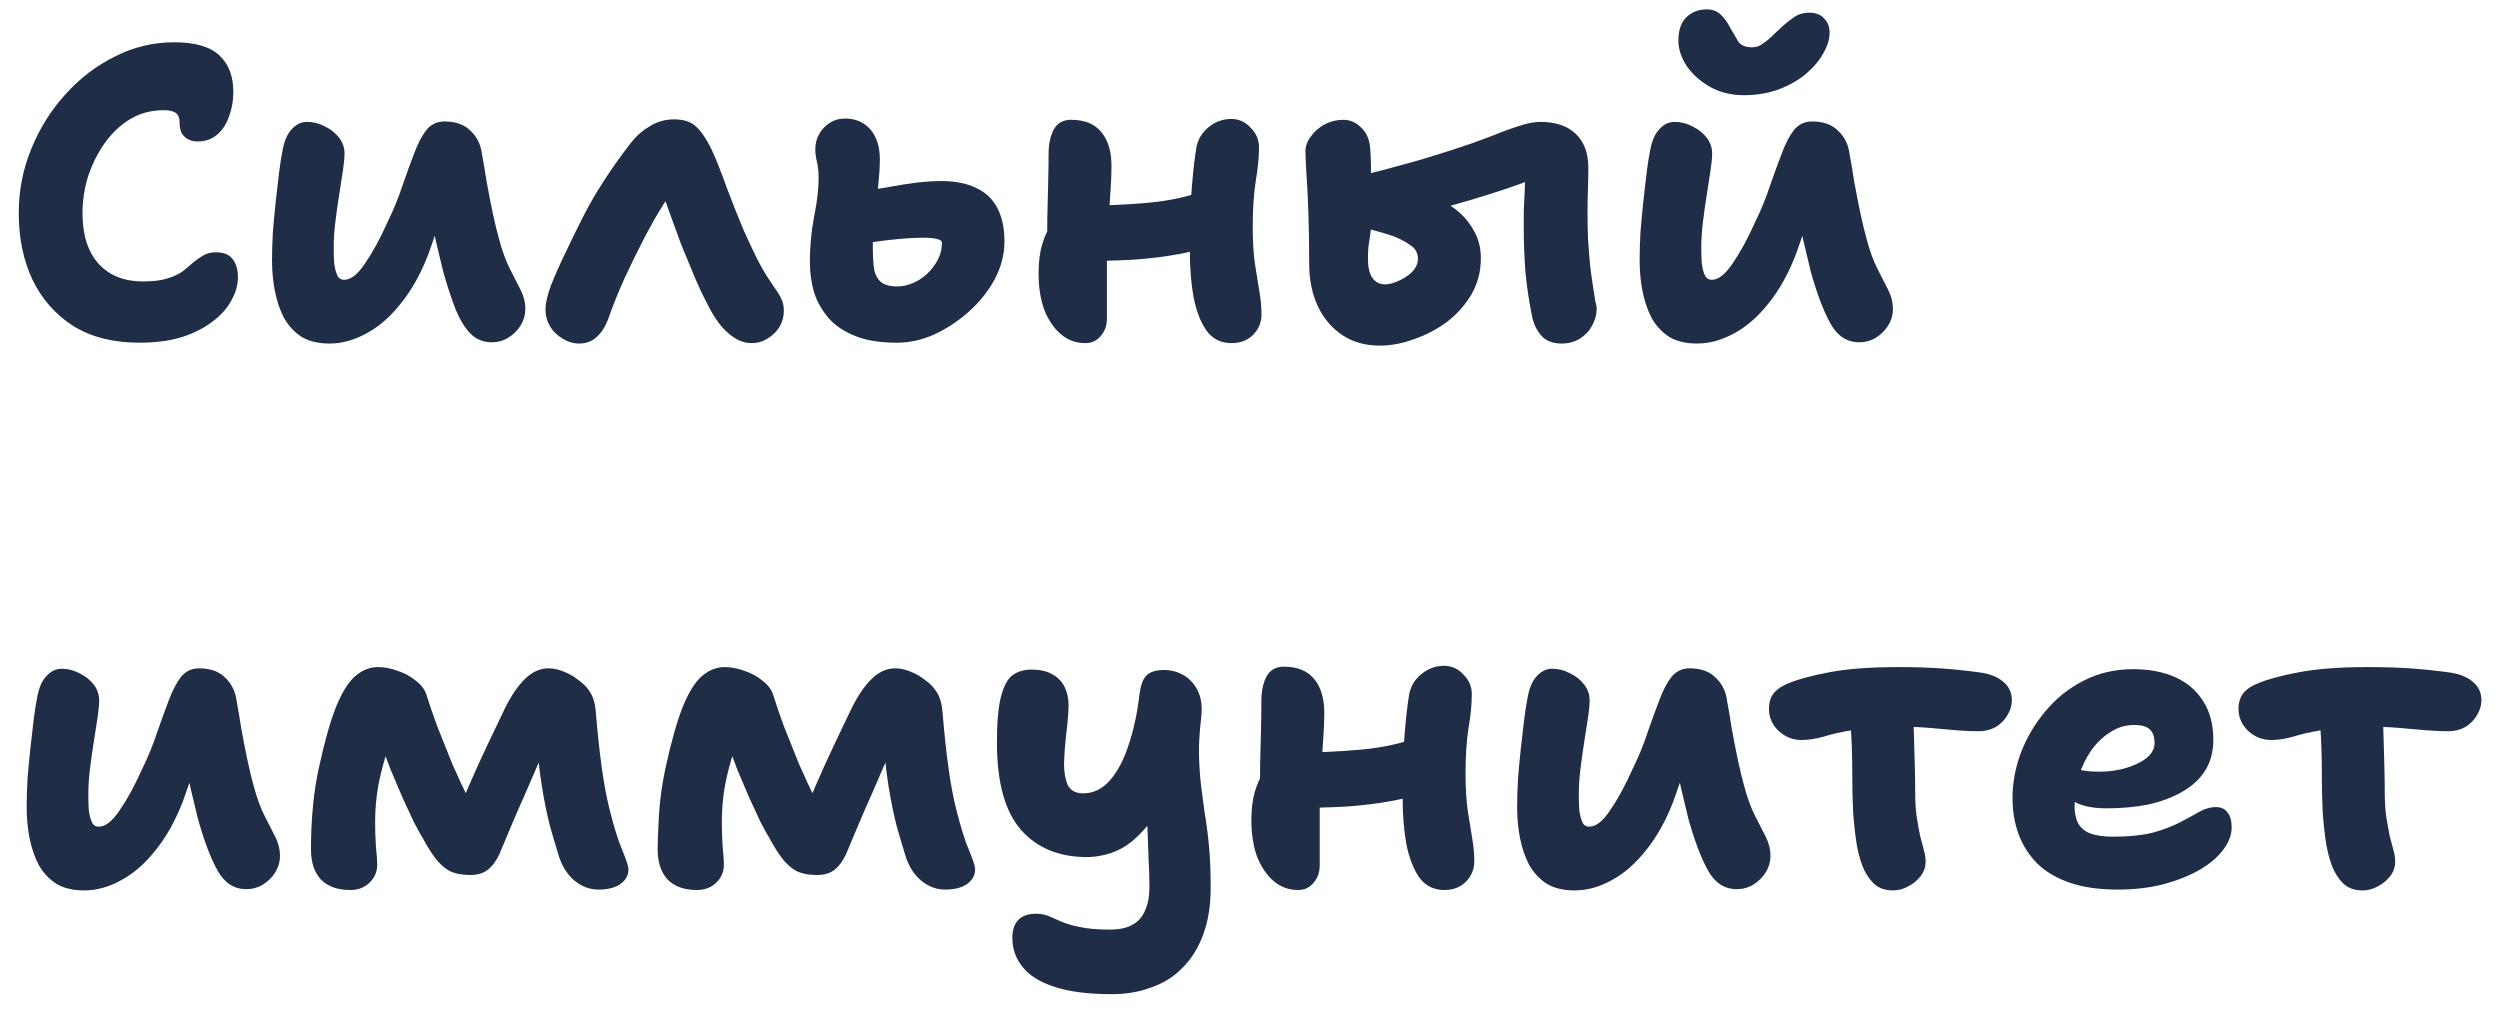 <?xml version="1.0" encoding="UTF-8"?> <svg xmlns="http://www.w3.org/2000/svg" width="96" height="39" viewBox="0 0 96 39" fill="none"><path d="M87.207 28.416C86.876 28.416 86.583 28.299 86.327 28.064C86.082 27.829 85.959 27.547 85.959 27.216C85.959 26.971 86.023 26.768 86.151 26.608C86.29 26.448 86.487 26.32 86.743 26.224C87.106 26.075 87.629 25.936 88.311 25.808C89.004 25.68 89.874 25.616 90.919 25.616C91.516 25.616 92.055 25.632 92.535 25.664C93.015 25.696 93.527 25.75 94.071 25.824C94.445 25.878 94.738 25.995 94.951 26.176C95.175 26.358 95.287 26.598 95.287 26.896C95.287 27.088 95.228 27.28 95.111 27.472C95.004 27.654 94.855 27.803 94.663 27.92C94.471 28.027 94.252 28.08 94.007 28.08C93.826 28.08 93.564 28.07 93.223 28.048C92.892 28.016 92.53 27.984 92.135 27.952C91.74 27.92 91.351 27.904 90.967 27.904C90.242 27.904 89.65 27.947 89.191 28.032C88.733 28.107 88.354 28.192 88.055 28.288C87.757 28.373 87.474 28.416 87.207 28.416ZM90.727 34.192C90.46 34.192 90.242 34.128 90.071 34C89.911 33.883 89.762 33.691 89.623 33.424C89.506 33.179 89.41 32.859 89.335 32.464C89.271 32.069 89.223 31.643 89.191 31.184C89.17 30.726 89.159 30.277 89.159 29.84C89.159 29.147 89.143 28.566 89.111 28.096C89.079 27.616 89.063 27.227 89.063 26.928L91.479 26.8C91.479 26.875 91.484 27.046 91.495 27.312C91.506 27.579 91.516 27.893 91.527 28.256C91.538 28.619 91.549 28.997 91.559 29.392C91.57 29.776 91.575 30.128 91.575 30.448C91.575 30.811 91.597 31.131 91.639 31.408C91.682 31.675 91.725 31.91 91.767 32.112C91.82 32.315 91.868 32.496 91.911 32.656C91.954 32.806 91.975 32.95 91.975 33.088C91.975 33.301 91.906 33.493 91.767 33.664C91.639 33.824 91.479 33.952 91.287 34.048C91.106 34.144 90.919 34.192 90.727 34.192Z" fill="#202D46"></path><path d="M81.312 34.16C80.619 34.16 80.016 34.075 79.504 33.904C78.992 33.733 78.571 33.488 78.24 33.168C77.92 32.848 77.68 32.475 77.52 32.048C77.36 31.621 77.28 31.152 77.28 30.64C77.28 30.064 77.387 29.488 77.6 28.912C77.824 28.325 78.139 27.792 78.544 27.312C78.95 26.821 79.435 26.432 80 26.144C80.576 25.845 81.216 25.696 81.92 25.696C82.528 25.696 83.062 25.797 83.52 26C83.979 26.203 84.336 26.507 84.592 26.912C84.859 27.317 84.992 27.819 84.992 28.416C84.992 28.864 84.886 29.259 84.672 29.6C84.459 29.931 84.16 30.203 83.776 30.416C83.403 30.629 82.971 30.789 82.48 30.896C81.99 30.992 81.462 31.04 80.896 31.04C80.32 31.04 79.878 30.939 79.568 30.736C79.259 30.523 79.104 30.277 79.104 30C79.104 29.851 79.136 29.739 79.2 29.664C79.275 29.579 79.398 29.536 79.568 29.536C79.686 29.536 79.824 29.552 79.984 29.584C80.144 29.616 80.363 29.632 80.64 29.632C80.992 29.632 81.328 29.584 81.648 29.488C81.968 29.392 82.23 29.264 82.432 29.104C82.635 28.933 82.736 28.747 82.736 28.544C82.736 28.309 82.678 28.133 82.56 28.016C82.443 27.899 82.24 27.84 81.952 27.84C81.622 27.84 81.318 27.931 81.04 28.112C80.763 28.283 80.518 28.517 80.304 28.816C80.102 29.104 79.942 29.435 79.824 29.808C79.718 30.181 79.664 30.565 79.664 30.96C79.664 31.205 79.707 31.419 79.792 31.6C79.888 31.781 80.043 31.915 80.256 32C80.48 32.085 80.774 32.128 81.136 32.128C81.755 32.128 82.272 32.075 82.688 31.968C83.104 31.851 83.451 31.717 83.728 31.568C84.016 31.419 84.262 31.285 84.464 31.168C84.678 31.051 84.886 30.992 85.088 30.992C85.291 30.992 85.44 31.061 85.536 31.2C85.643 31.328 85.696 31.52 85.696 31.776C85.696 32.053 85.59 32.336 85.376 32.624C85.163 32.912 84.864 33.168 84.48 33.392C84.096 33.616 83.632 33.803 83.088 33.952C82.555 34.091 81.963 34.16 81.312 34.16Z" fill="#202D46"></path><path d="M69.176 28.416C68.845 28.416 68.552 28.299 68.296 28.064C68.05 27.829 67.928 27.547 67.928 27.216C67.928 26.971 67.992 26.768 68.12 26.608C68.258 26.448 68.456 26.32 68.712 26.224C69.075 26.075 69.597 25.936 70.28 25.808C70.973 25.68 71.843 25.616 72.888 25.616C73.485 25.616 74.024 25.632 74.504 25.664C74.984 25.696 75.496 25.75 76.04 25.824C76.413 25.878 76.707 25.995 76.92 26.176C77.144 26.358 77.256 26.598 77.256 26.896C77.256 27.088 77.197 27.28 77.08 27.472C76.973 27.654 76.824 27.803 76.632 27.92C76.44 28.027 76.221 28.08 75.976 28.08C75.794 28.08 75.533 28.07 75.192 28.048C74.861 28.016 74.499 27.984 74.104 27.952C73.709 27.92 73.32 27.904 72.936 27.904C72.21 27.904 71.618 27.947 71.16 28.032C70.701 28.107 70.323 28.192 70.024 28.288C69.725 28.373 69.442 28.416 69.176 28.416ZM72.696 34.192C72.429 34.192 72.21 34.128 72.04 34C71.88 33.883 71.731 33.691 71.592 33.424C71.475 33.179 71.379 32.859 71.304 32.464C71.24 32.069 71.192 31.643 71.16 31.184C71.138 30.726 71.128 30.277 71.128 29.84C71.128 29.147 71.112 28.566 71.08 28.096C71.048 27.616 71.032 27.227 71.032 26.928L73.448 26.8C73.448 26.875 73.453 27.046 73.464 27.312C73.475 27.579 73.485 27.893 73.496 28.256C73.507 28.619 73.517 28.997 73.528 29.392C73.538 29.776 73.544 30.128 73.544 30.448C73.544 30.811 73.565 31.131 73.608 31.408C73.65 31.675 73.693 31.91 73.736 32.112C73.789 32.315 73.837 32.496 73.88 32.656C73.922 32.806 73.944 32.95 73.944 33.088C73.944 33.301 73.874 33.493 73.736 33.664C73.608 33.824 73.448 33.952 73.256 34.048C73.075 34.144 72.888 34.192 72.696 34.192Z" fill="#202D46"></path><path d="M60.466 34.192C60.04 34.192 59.682 34.107 59.394 33.936C59.117 33.755 58.893 33.515 58.722 33.216C58.562 32.907 58.445 32.565 58.37 32.192C58.296 31.808 58.258 31.413 58.258 31.008C58.258 30.677 58.269 30.315 58.29 29.92C58.322 29.515 58.36 29.115 58.402 28.72C58.445 28.325 58.488 27.957 58.53 27.616C58.573 27.275 58.616 27.003 58.658 26.8C58.722 26.427 58.84 26.149 59.01 25.968C59.181 25.776 59.378 25.68 59.602 25.68C59.848 25.68 60.077 25.739 60.29 25.856C60.514 25.963 60.696 26.107 60.834 26.288C60.973 26.469 61.042 26.672 61.042 26.896C61.042 27.056 61.021 27.28 60.978 27.568C60.936 27.845 60.888 28.155 60.834 28.496C60.781 28.827 60.733 29.168 60.69 29.52C60.648 29.861 60.626 30.192 60.626 30.512C60.626 30.704 60.632 30.896 60.642 31.088C60.664 31.269 60.701 31.424 60.754 31.552C60.808 31.68 60.898 31.744 61.026 31.744C61.282 31.744 61.549 31.536 61.826 31.12C62.114 30.704 62.402 30.176 62.69 29.536C62.925 29.056 63.117 28.587 63.266 28.128C63.426 27.669 63.576 27.259 63.714 26.896C63.853 26.523 64.008 26.224 64.178 26C64.36 25.776 64.594 25.664 64.882 25.664C65.32 25.664 65.656 25.787 65.89 26.032C66.136 26.267 66.28 26.565 66.322 26.928C66.376 27.205 66.434 27.552 66.498 27.968C66.573 28.384 66.653 28.795 66.738 29.2C66.824 29.595 66.898 29.904 66.962 30.128C67.09 30.619 67.234 31.019 67.394 31.328C67.554 31.637 67.693 31.909 67.81 32.144C67.928 32.379 67.986 32.619 67.986 32.864C67.986 33.088 67.928 33.296 67.81 33.488C67.693 33.68 67.533 33.84 67.33 33.968C67.138 34.085 66.925 34.144 66.69 34.144C66.221 34.144 65.853 33.904 65.586 33.424C65.32 32.944 65.069 32.283 64.834 31.44C64.738 31.045 64.642 30.645 64.546 30.24C64.461 29.835 64.381 29.435 64.306 29.04C64.242 28.645 64.184 28.277 64.13 27.936L65.266 27.76C65.192 28.005 65.064 28.4 64.882 28.944C64.712 29.477 64.504 30.085 64.258 30.768C63.97 31.515 63.618 32.144 63.202 32.656C62.797 33.168 62.354 33.552 61.874 33.808C61.405 34.064 60.936 34.192 60.466 34.192Z" fill="#202D46"></path><path d="M49.845 34.176C49.493 34.176 49.184 34.064 48.917 33.84C48.651 33.616 48.437 33.307 48.277 32.912C48.128 32.507 48.053 32.032 48.053 31.488C48.053 31.051 48.101 30.677 48.197 30.368C48.293 30.048 48.416 29.792 48.565 29.6C48.715 29.397 48.859 29.243 48.997 29.136C49.104 29.051 49.232 28.992 49.381 28.96C49.531 28.917 49.691 28.896 49.861 28.896C50.64 28.896 51.445 28.859 52.277 28.784C53.109 28.709 53.867 28.539 54.549 28.272L55.301 30.192C54.768 30.427 54.187 30.608 53.557 30.736C52.939 30.853 52.299 30.933 51.637 30.976C50.987 31.008 50.352 31.024 49.733 31.024L48.373 30.592C48.384 30.176 48.389 29.755 48.389 29.328C48.4 28.891 48.411 28.469 48.421 28.064C48.432 27.648 48.437 27.259 48.437 26.896C48.437 26.544 48.501 26.24 48.629 25.984C48.768 25.728 48.992 25.6 49.301 25.6C49.824 25.6 50.213 25.76 50.469 26.08C50.725 26.389 50.853 26.821 50.853 27.376C50.853 27.632 50.843 27.92 50.821 28.24C50.8 28.549 50.779 28.869 50.757 29.2C50.747 29.531 50.731 29.845 50.709 30.144C50.688 30.432 50.677 30.677 50.677 30.88C50.677 31.253 50.677 31.627 50.677 32C50.677 32.363 50.677 32.773 50.677 33.232C50.677 33.499 50.597 33.723 50.437 33.904C50.288 34.085 50.091 34.176 49.845 34.176ZM55.461 34.176C55.056 34.176 54.736 34.016 54.501 33.696C54.277 33.376 54.112 32.949 54.005 32.416C53.909 31.883 53.861 31.291 53.861 30.64C53.861 29.616 53.888 28.784 53.941 28.144C53.995 27.504 54.053 27.003 54.117 26.64C54.181 26.331 54.341 26.075 54.597 25.872C54.853 25.669 55.136 25.568 55.445 25.568C55.744 25.568 55.995 25.68 56.197 25.904C56.411 26.117 56.517 26.368 56.517 26.656C56.517 27.04 56.475 27.477 56.389 27.968C56.315 28.448 56.277 29.029 56.277 29.712C56.277 30.235 56.304 30.699 56.357 31.104C56.421 31.509 56.48 31.872 56.533 32.192C56.587 32.501 56.613 32.8 56.613 33.088C56.613 33.376 56.507 33.632 56.293 33.856C56.08 34.069 55.803 34.176 55.461 34.176Z" fill="#202D46"></path><path d="M42.698 38.176C41.781 38.176 41.039 38.08 40.474 37.888C39.919 37.707 39.514 37.451 39.258 37.12C39.002 36.8 38.874 36.432 38.874 36.016C38.874 35.718 38.949 35.488 39.098 35.328C39.258 35.168 39.482 35.088 39.77 35.088C39.952 35.088 40.111 35.115 40.25 35.168C40.4 35.232 40.57 35.307 40.762 35.392C40.954 35.477 41.194 35.547 41.482 35.6C41.77 35.664 42.149 35.696 42.618 35.696C42.992 35.696 43.285 35.632 43.498 35.504C43.722 35.376 43.882 35.19 43.978 34.944C44.085 34.709 44.138 34.422 44.138 34.08C44.138 33.685 44.127 33.334 44.106 33.024C44.096 32.704 44.085 32.389 44.074 32.08C44.063 31.771 44.047 31.445 44.026 31.104C44.016 30.763 44.01 30.379 44.01 29.952L44.762 30.512C44.538 31.003 44.298 31.408 44.042 31.728C43.786 32.038 43.525 32.283 43.258 32.464C42.992 32.635 42.725 32.752 42.458 32.816C42.202 32.88 41.962 32.912 41.738 32.912C40.672 32.912 39.829 32.566 39.21 31.872C38.592 31.168 38.282 30.048 38.282 28.512C38.282 27.723 38.336 27.131 38.442 26.736C38.549 26.331 38.698 26.059 38.89 25.92C39.093 25.782 39.328 25.712 39.594 25.712C39.946 25.712 40.224 25.776 40.426 25.904C40.639 26.021 40.794 26.187 40.89 26.4C40.986 26.603 41.034 26.832 41.034 27.088C41.023 27.451 40.992 27.829 40.938 28.224C40.895 28.608 40.869 28.971 40.858 29.312C40.858 29.654 40.906 29.931 41.002 30.144C41.109 30.358 41.306 30.464 41.594 30.464C41.989 30.464 42.336 30.294 42.634 29.952C42.933 29.6 43.173 29.136 43.354 28.56C43.546 27.974 43.679 27.344 43.754 26.672C43.797 26.331 43.882 26.091 44.01 25.952C44.149 25.803 44.378 25.728 44.698 25.728C44.975 25.728 45.231 25.797 45.466 25.936C45.701 26.075 45.882 26.283 46.01 26.56C46.138 26.827 46.175 27.174 46.122 27.6C46.058 28.134 46.032 28.608 46.042 29.024C46.053 29.43 46.08 29.814 46.122 30.176C46.165 30.528 46.213 30.891 46.266 31.264C46.33 31.627 46.383 32.038 46.426 32.496C46.469 32.944 46.49 33.472 46.49 34.08C46.49 34.773 46.394 35.376 46.202 35.888C46.01 36.411 45.743 36.837 45.402 37.168C45.072 37.51 44.672 37.76 44.202 37.92C43.743 38.091 43.242 38.176 42.698 38.176Z" fill="#202D46"></path><path d="M26.758 34.176C26.278 34.176 25.904 34.043 25.638 33.776C25.382 33.499 25.254 33.109 25.254 32.608C25.254 32.32 25.27 31.893 25.302 31.328C25.334 30.763 25.414 30.171 25.542 29.552C25.766 28.517 25.99 27.718 26.214 27.152C26.448 26.576 26.699 26.176 26.966 25.952C27.233 25.728 27.52 25.616 27.83 25.616C28.075 25.616 28.326 25.664 28.582 25.76C28.849 25.846 29.083 25.974 29.286 26.144C29.499 26.304 29.638 26.496 29.702 26.72C29.798 27.029 29.931 27.419 30.102 27.888C30.283 28.347 30.475 28.827 30.678 29.328C30.891 29.819 31.105 30.277 31.318 30.704C31.542 31.131 31.744 31.462 31.926 31.696L30.63 31.856C30.864 31.27 31.094 30.709 31.318 30.176C31.552 29.632 31.787 29.115 32.022 28.624C32.257 28.123 32.48 27.654 32.694 27.216C32.939 26.715 33.2 26.331 33.478 26.064C33.755 25.797 34.054 25.664 34.374 25.664C34.566 25.664 34.763 25.707 34.966 25.792C35.179 25.878 35.35 25.974 35.478 26.08C35.702 26.23 35.873 26.405 35.99 26.608C36.107 26.8 36.176 27.067 36.198 27.408C36.262 28.176 36.337 28.869 36.422 29.488C36.507 30.107 36.608 30.645 36.726 31.104C36.886 31.744 37.046 32.256 37.206 32.64C37.366 33.024 37.446 33.27 37.446 33.376C37.446 33.611 37.339 33.803 37.126 33.952C36.923 34.091 36.646 34.16 36.294 34.16C35.963 34.16 35.659 34.048 35.382 33.824C35.115 33.6 34.918 33.301 34.79 32.928C34.683 32.587 34.566 32.192 34.438 31.744C34.321 31.296 34.214 30.773 34.118 30.176C34.022 29.568 33.947 28.875 33.894 28.096L34.614 27.92C34.443 28.294 34.262 28.694 34.07 29.12C33.889 29.547 33.702 29.979 33.51 30.416C33.318 30.843 33.136 31.259 32.966 31.664C32.795 32.069 32.641 32.438 32.502 32.768C32.385 33.035 32.235 33.243 32.054 33.392C31.883 33.531 31.654 33.6 31.366 33.6C31.046 33.6 30.779 33.547 30.566 33.44C30.363 33.323 30.182 33.157 30.022 32.944C29.862 32.731 29.702 32.475 29.542 32.176C29.456 32.038 29.345 31.835 29.206 31.568C29.078 31.291 28.934 30.982 28.774 30.64C28.625 30.288 28.475 29.936 28.326 29.584C28.187 29.232 28.07 28.907 27.974 28.608C27.878 28.299 27.819 28.048 27.798 27.856L28.63 27.808C28.48 28.064 28.337 28.395 28.198 28.8C28.059 29.206 27.942 29.648 27.846 30.128C27.761 30.598 27.718 31.072 27.718 31.552C27.718 31.904 27.729 32.23 27.75 32.528C27.782 32.816 27.798 33.04 27.798 33.2C27.798 33.477 27.697 33.712 27.494 33.904C27.302 34.086 27.056 34.176 26.758 34.176Z" fill="#202D46"></path><path d="M13.445 34.176C12.965 34.176 12.592 34.043 12.325 33.776C12.069 33.499 11.941 33.109 11.941 32.608C11.941 32.416 11.947 32.16 11.957 31.84C11.968 31.52 11.995 31.163 12.037 30.768C12.08 30.373 12.144 29.968 12.229 29.552C12.453 28.517 12.677 27.718 12.901 27.152C13.136 26.576 13.387 26.176 13.653 25.952C13.92 25.728 14.208 25.616 14.517 25.616C14.763 25.616 15.013 25.664 15.269 25.76C15.536 25.846 15.771 25.974 15.973 26.144C16.187 26.304 16.325 26.496 16.389 26.72C16.485 27.029 16.619 27.419 16.789 27.888C16.971 28.347 17.163 28.827 17.365 29.328C17.579 29.819 17.792 30.277 18.005 30.704C18.229 31.131 18.432 31.462 18.613 31.696L17.317 31.856C17.552 31.27 17.781 30.709 18.005 30.176C18.24 29.632 18.475 29.115 18.709 28.624C18.944 28.123 19.168 27.654 19.381 27.216C19.627 26.715 19.888 26.331 20.165 26.064C20.443 25.797 20.741 25.664 21.061 25.664C21.253 25.664 21.451 25.707 21.653 25.792C21.867 25.878 22.037 25.974 22.165 26.08C22.389 26.23 22.56 26.405 22.677 26.608C22.795 26.8 22.864 27.067 22.885 27.408C22.949 28.176 23.024 28.869 23.109 29.488C23.195 30.107 23.296 30.645 23.413 31.104C23.573 31.744 23.733 32.256 23.893 32.64C24.053 33.024 24.133 33.27 24.133 33.376C24.133 33.611 24.027 33.803 23.813 33.952C23.611 34.091 23.333 34.16 22.981 34.16C22.651 34.16 22.347 34.048 22.069 33.824C21.803 33.6 21.605 33.301 21.477 32.928C21.371 32.587 21.253 32.192 21.125 31.744C21.008 31.296 20.901 30.773 20.805 30.176C20.709 29.568 20.635 28.875 20.581 28.096L21.301 27.92C21.131 28.294 20.949 28.694 20.757 29.12C20.576 29.547 20.389 29.979 20.197 30.416C20.005 30.843 19.824 31.259 19.653 31.664C19.483 32.069 19.328 32.438 19.189 32.768C19.072 33.035 18.923 33.243 18.741 33.392C18.571 33.531 18.341 33.6 18.053 33.6C17.733 33.6 17.467 33.547 17.253 33.44C17.051 33.323 16.869 33.157 16.709 32.944C16.549 32.731 16.389 32.475 16.229 32.176C16.144 32.038 16.032 31.835 15.893 31.568C15.765 31.291 15.621 30.982 15.461 30.64C15.312 30.288 15.163 29.936 15.013 29.584C14.875 29.232 14.757 28.907 14.661 28.608C14.565 28.299 14.507 28.048 14.485 27.856L15.317 27.808C15.168 28.064 15.024 28.395 14.885 28.8C14.747 29.206 14.629 29.648 14.533 30.128C14.448 30.598 14.405 31.072 14.405 31.552C14.405 31.904 14.416 32.23 14.437 32.528C14.469 32.816 14.485 33.04 14.485 33.2C14.485 33.477 14.384 33.712 14.181 33.904C13.989 34.086 13.744 34.176 13.445 34.176Z" fill="#202D46"></path><path d="M3.232 34.192C2.805 34.192 2.448 34.107 2.16 33.936C1.883 33.755 1.659 33.515 1.488 33.216C1.328 32.907 1.211 32.565 1.136 32.192C1.061 31.808 1.024 31.413 1.024 31.008C1.024 30.677 1.035 30.315 1.056 29.92C1.088 29.515 1.125 29.115 1.168 28.72C1.211 28.325 1.253 27.957 1.296 27.616C1.339 27.275 1.381 27.003 1.424 26.8C1.488 26.427 1.605 26.149 1.776 25.968C1.947 25.776 2.144 25.68 2.368 25.68C2.613 25.68 2.843 25.739 3.056 25.856C3.28 25.963 3.461 26.107 3.6 26.288C3.739 26.469 3.808 26.672 3.808 26.896C3.808 27.056 3.787 27.28 3.744 27.568C3.701 27.845 3.653 28.155 3.6 28.496C3.547 28.827 3.499 29.168 3.456 29.52C3.413 29.861 3.392 30.192 3.392 30.512C3.392 30.704 3.397 30.896 3.408 31.088C3.429 31.269 3.467 31.424 3.52 31.552C3.573 31.68 3.664 31.744 3.792 31.744C4.048 31.744 4.315 31.536 4.592 31.12C4.88 30.704 5.168 30.176 5.456 29.536C5.691 29.056 5.883 28.587 6.032 28.128C6.192 27.669 6.341 27.259 6.48 26.896C6.619 26.523 6.773 26.224 6.944 26C7.125 25.776 7.36 25.664 7.648 25.664C8.085 25.664 8.421 25.787 8.656 26.032C8.901 26.267 9.045 26.565 9.088 26.928C9.141 27.205 9.2 27.552 9.264 27.968C9.339 28.384 9.419 28.795 9.504 29.2C9.589 29.595 9.664 29.904 9.728 30.128C9.856 30.619 10 31.019 10.16 31.328C10.32 31.637 10.459 31.909 10.576 32.144C10.693 32.379 10.752 32.619 10.752 32.864C10.752 33.088 10.693 33.296 10.576 33.488C10.459 33.68 10.299 33.84 10.096 33.968C9.904 34.085 9.691 34.144 9.456 34.144C8.987 34.144 8.619 33.904 8.352 33.424C8.085 32.944 7.835 32.283 7.6 31.44C7.504 31.045 7.408 30.645 7.312 30.24C7.227 29.835 7.147 29.435 7.072 29.04C7.008 28.645 6.949 28.277 6.896 27.936L8.032 27.76C7.957 28.005 7.829 28.4 7.648 28.944C7.477 29.477 7.269 30.085 7.024 30.768C6.736 31.515 6.384 32.144 5.968 32.656C5.563 33.168 5.12 33.552 4.64 33.808C4.171 34.064 3.701 34.192 3.232 34.192Z" fill="#202D46"></path><path d="M66.962 3.656C66.481 3.656 66.049 3.549 65.665 3.336C65.292 3.123 64.993 2.856 64.769 2.536C64.556 2.205 64.45 1.88 64.45 1.56C64.45 1.165 64.551 0.867 64.754 0.664C64.967 0.461 65.228 0.36 65.537 0.36C65.751 0.36 65.927 0.424 66.066 0.552C66.204 0.68 66.332 0.856 66.45 1.08C66.546 1.251 66.641 1.416 66.737 1.576C66.834 1.736 67.015 1.816 67.281 1.816C67.42 1.816 67.543 1.779 67.65 1.704C67.767 1.629 67.884 1.539 68.001 1.432C68.119 1.315 68.231 1.208 68.338 1.112C68.519 0.941 68.695 0.797 68.865 0.68C69.036 0.552 69.239 0.488 69.474 0.488C69.73 0.488 69.921 0.563 70.049 0.712C70.188 0.851 70.257 1.032 70.257 1.256C70.257 1.501 70.177 1.763 70.017 2.04C69.868 2.317 69.65 2.579 69.362 2.824C69.073 3.069 68.722 3.272 68.305 3.432C67.9 3.581 67.452 3.656 66.962 3.656ZM65.169 13.192C64.743 13.192 64.385 13.107 64.097 12.936C63.82 12.755 63.596 12.515 63.425 12.216C63.266 11.907 63.148 11.565 63.074 11.192C62.999 10.808 62.962 10.413 62.962 10.008C62.962 9.677 62.972 9.315 62.993 8.92C63.026 8.515 63.063 8.115 63.105 7.72C63.148 7.325 63.191 6.957 63.233 6.616C63.276 6.275 63.319 6.003 63.361 5.8C63.425 5.427 63.543 5.149 63.714 4.968C63.884 4.776 64.082 4.68 64.305 4.68C64.551 4.68 64.78 4.739 64.993 4.856C65.218 4.963 65.399 5.107 65.537 5.288C65.676 5.469 65.746 5.672 65.746 5.896C65.746 6.056 65.724 6.28 65.681 6.568C65.639 6.845 65.591 7.155 65.537 7.496C65.484 7.827 65.436 8.168 65.394 8.52C65.351 8.861 65.329 9.192 65.329 9.512C65.329 9.704 65.335 9.896 65.346 10.088C65.367 10.269 65.404 10.424 65.457 10.552C65.511 10.68 65.602 10.744 65.73 10.744C65.986 10.744 66.252 10.536 66.529 10.12C66.817 9.704 67.106 9.176 67.394 8.536C67.628 8.056 67.82 7.587 67.969 7.128C68.129 6.669 68.279 6.259 68.418 5.896C68.556 5.523 68.711 5.224 68.882 5C69.063 4.776 69.297 4.664 69.585 4.664C70.023 4.664 70.359 4.787 70.594 5.032C70.839 5.267 70.983 5.565 71.025 5.928C71.079 6.205 71.138 6.552 71.201 6.968C71.276 7.384 71.356 7.795 71.442 8.2C71.527 8.595 71.602 8.904 71.665 9.128C71.793 9.619 71.938 10.019 72.097 10.328C72.257 10.637 72.396 10.909 72.513 11.144C72.631 11.379 72.689 11.619 72.689 11.864C72.689 12.088 72.631 12.296 72.513 12.488C72.396 12.68 72.236 12.84 72.034 12.968C71.841 13.085 71.628 13.144 71.394 13.144C70.924 13.144 70.556 12.904 70.29 12.424C70.023 11.944 69.772 11.283 69.537 10.44C69.442 10.045 69.346 9.645 69.249 9.24C69.164 8.835 69.084 8.435 69.01 8.04C68.945 7.645 68.887 7.277 68.834 6.936L69.969 6.76C69.895 7.005 69.767 7.4 69.585 7.944C69.415 8.477 69.207 9.085 68.962 9.768C68.674 10.515 68.322 11.144 67.906 11.656C67.5 12.168 67.058 12.552 66.578 12.808C66.108 13.064 65.639 13.192 65.169 13.192Z" fill="#202D46"></path><path d="M52.977 13.272C52.433 13.272 51.958 13.139 51.553 12.872C51.148 12.605 50.833 12.237 50.609 11.768C50.385 11.288 50.273 10.744 50.273 10.136C50.273 9.4 50.262 8.728 50.241 8.12C50.219 7.501 50.193 6.989 50.161 6.584C50.139 6.168 50.129 5.912 50.129 5.816C50.129 5.613 50.198 5.421 50.337 5.24C50.475 5.048 50.651 4.893 50.865 4.776C51.089 4.659 51.329 4.6 51.585 4.6C51.852 4.6 52.086 4.707 52.289 4.92C52.502 5.123 52.614 5.427 52.625 5.832C52.646 6.163 52.651 6.589 52.641 7.112C52.641 7.635 52.641 8.195 52.641 8.792C52.641 8.845 52.63 8.936 52.609 9.064C52.587 9.192 52.566 9.336 52.545 9.496C52.534 9.645 52.529 9.795 52.529 9.944C52.529 10.264 52.587 10.509 52.705 10.68C52.822 10.84 52.982 10.92 53.185 10.92C53.302 10.92 53.43 10.893 53.569 10.84C53.718 10.787 53.857 10.717 53.985 10.632C54.123 10.547 54.236 10.445 54.321 10.328C54.406 10.2 54.449 10.072 54.449 9.944C54.449 9.741 54.374 9.581 54.225 9.464C54.075 9.347 53.894 9.24 53.681 9.144C53.574 9.091 53.393 9.027 53.137 8.952C52.881 8.877 52.625 8.808 52.369 8.744C52.123 8.68 51.942 8.637 51.825 8.616L51.873 6.84C52.246 6.744 52.651 6.643 53.089 6.536C53.526 6.419 53.974 6.296 54.433 6.168C54.902 6.029 55.35 5.891 55.777 5.752C56.278 5.592 56.737 5.432 57.153 5.272C57.569 5.101 57.942 4.963 58.273 4.856C58.614 4.739 58.907 4.68 59.153 4.68C59.739 4.68 60.193 4.835 60.513 5.144C60.833 5.453 60.993 5.885 60.993 6.44C60.993 6.685 60.987 6.952 60.977 7.24C60.966 7.528 60.961 7.843 60.961 8.184C60.961 8.461 60.966 8.771 60.977 9.112C60.998 9.453 61.025 9.805 61.057 10.168C61.099 10.52 61.148 10.861 61.201 11.192C61.222 11.341 61.243 11.475 61.265 11.592C61.297 11.699 61.313 11.784 61.313 11.848C61.313 12.072 61.254 12.291 61.137 12.504C61.03 12.707 60.876 12.872 60.673 13C60.47 13.128 60.236 13.192 59.969 13.192C59.638 13.192 59.382 13.096 59.201 12.904C59.03 12.712 58.913 12.488 58.849 12.232C58.721 11.613 58.63 11.021 58.577 10.456C58.534 9.88 58.513 9.336 58.513 8.824C58.513 8.589 58.513 8.349 58.513 8.104C58.523 7.859 58.534 7.624 58.545 7.4C58.556 7.176 58.561 6.979 58.561 6.808C58.572 6.627 58.577 6.488 58.577 6.392L59.121 6.744C58.971 6.829 58.721 6.936 58.369 7.064C58.017 7.192 57.601 7.331 57.121 7.48C56.651 7.629 56.145 7.779 55.601 7.928C55.057 8.067 54.513 8.195 53.969 8.312C53.435 8.429 52.934 8.52 52.465 8.584L52.529 7.128C52.636 7.107 52.769 7.091 52.929 7.08C53.089 7.069 53.286 7.064 53.521 7.064C53.649 7.064 53.846 7.101 54.113 7.176C54.38 7.24 54.667 7.341 54.977 7.48C55.286 7.619 55.585 7.8 55.873 8.024C56.161 8.237 56.395 8.504 56.577 8.824C56.769 9.144 56.865 9.507 56.865 9.912C56.865 10.413 56.748 10.872 56.513 11.288C56.278 11.693 55.969 12.045 55.585 12.344C55.201 12.632 54.779 12.856 54.321 13.016C53.862 13.187 53.414 13.272 52.977 13.272Z" fill="#202D46"></path><path d="M41.673 13.176C41.322 13.176 41.012 13.064 40.745 12.84C40.479 12.616 40.266 12.307 40.105 11.912C39.956 11.507 39.882 11.032 39.882 10.488C39.882 10.051 39.929 9.677 40.026 9.368C40.121 9.048 40.244 8.792 40.394 8.6C40.543 8.397 40.687 8.243 40.825 8.136C40.932 8.051 41.06 7.992 41.209 7.96C41.359 7.917 41.519 7.896 41.69 7.896C42.468 7.896 43.273 7.859 44.105 7.784C44.938 7.709 45.695 7.539 46.377 7.272L47.13 9.192C46.596 9.427 46.015 9.608 45.386 9.736C44.767 9.853 44.127 9.933 43.465 9.976C42.815 10.008 42.18 10.024 41.562 10.024L40.202 9.592C40.212 9.176 40.218 8.755 40.218 8.328C40.228 7.891 40.239 7.469 40.249 7.064C40.26 6.648 40.266 6.259 40.266 5.896C40.266 5.544 40.33 5.24 40.458 4.984C40.596 4.728 40.82 4.6 41.13 4.6C41.652 4.6 42.041 4.76 42.297 5.08C42.553 5.389 42.681 5.821 42.681 6.376C42.681 6.632 42.671 6.92 42.65 7.24C42.628 7.549 42.607 7.869 42.586 8.2C42.575 8.531 42.559 8.845 42.538 9.144C42.516 9.432 42.505 9.677 42.505 9.88C42.505 10.253 42.505 10.627 42.505 11C42.505 11.363 42.505 11.773 42.505 12.232C42.505 12.499 42.425 12.723 42.266 12.904C42.116 13.085 41.919 13.176 41.673 13.176ZM47.289 13.176C46.884 13.176 46.564 13.016 46.33 12.696C46.105 12.376 45.94 11.949 45.834 11.416C45.737 10.883 45.69 10.291 45.69 9.64C45.69 8.616 45.716 7.784 45.77 7.144C45.823 6.504 45.882 6.003 45.946 5.64C46.01 5.331 46.169 5.075 46.425 4.872C46.681 4.669 46.964 4.568 47.273 4.568C47.572 4.568 47.823 4.68 48.026 4.904C48.239 5.117 48.346 5.368 48.346 5.656C48.346 6.04 48.303 6.477 48.218 6.968C48.143 7.448 48.105 8.029 48.105 8.712C48.105 9.235 48.132 9.699 48.185 10.104C48.249 10.509 48.308 10.872 48.361 11.192C48.415 11.501 48.441 11.8 48.441 12.088C48.441 12.376 48.335 12.632 48.121 12.856C47.908 13.069 47.631 13.176 47.289 13.176Z" fill="#202D46"></path><path d="M34.443 13.16C33.803 13.16 33.269 13.075 32.843 12.904C32.416 12.733 32.075 12.504 31.819 12.216C31.563 11.917 31.376 11.587 31.259 11.224C31.152 10.851 31.099 10.461 31.099 10.056C31.099 9.469 31.152 8.893 31.259 8.328C31.376 7.763 31.435 7.272 31.435 6.856C31.435 6.6 31.413 6.387 31.371 6.216C31.328 6.035 31.307 5.875 31.307 5.736C31.307 5.523 31.355 5.331 31.451 5.16C31.547 4.979 31.68 4.835 31.851 4.728C32.021 4.611 32.224 4.552 32.459 4.552C32.853 4.552 33.173 4.691 33.419 4.968C33.664 5.245 33.787 5.635 33.787 6.136C33.787 6.381 33.771 6.653 33.739 6.952C33.717 7.251 33.685 7.555 33.643 7.864C33.611 8.173 33.579 8.467 33.547 8.744C33.525 9.011 33.515 9.251 33.515 9.464C33.515 9.709 33.525 9.955 33.547 10.2C33.568 10.435 33.643 10.627 33.771 10.776C33.909 10.925 34.139 11 34.459 11C34.651 11 34.848 10.957 35.051 10.872C35.253 10.787 35.435 10.669 35.595 10.52C35.765 10.36 35.904 10.179 36.011 9.976C36.117 9.773 36.171 9.555 36.171 9.32C36.171 9.256 36.107 9.208 35.979 9.176C35.851 9.144 35.675 9.128 35.451 9.128C35.173 9.128 34.864 9.144 34.523 9.176C34.181 9.208 33.867 9.245 33.579 9.288C33.291 9.331 33.067 9.357 32.907 9.368C32.704 9.368 32.501 9.341 32.299 9.288C32.107 9.235 31.947 9.139 31.819 9C31.701 8.861 31.643 8.68 31.643 8.456C31.643 8.157 31.728 7.955 31.899 7.848C32.069 7.731 32.299 7.624 32.587 7.528C32.736 7.475 32.949 7.416 33.227 7.352C33.504 7.288 33.813 7.229 34.155 7.176C34.496 7.112 34.837 7.059 35.179 7.016C35.531 6.973 35.851 6.952 36.139 6.952C36.683 6.952 37.136 7.043 37.499 7.224C37.861 7.395 38.128 7.651 38.299 7.992C38.48 8.333 38.571 8.76 38.571 9.272C38.571 9.763 38.448 10.243 38.203 10.712C37.957 11.171 37.627 11.587 37.211 11.96C36.805 12.323 36.363 12.616 35.883 12.84C35.403 13.053 34.923 13.16 34.443 13.16Z" fill="#202D46"></path><path d="M22.243 13.192C22.019 13.192 21.805 13.128 21.603 13C21.4 12.883 21.24 12.728 21.123 12.536C21.006 12.333 20.947 12.12 20.947 11.896C20.947 11.651 21.016 11.341 21.155 10.968C21.304 10.584 21.485 10.173 21.699 9.736C21.912 9.288 22.125 8.851 22.339 8.424C22.52 8.061 22.718 7.704 22.931 7.352C23.155 6.989 23.379 6.648 23.603 6.328C23.837 5.997 24.051 5.709 24.243 5.464C24.445 5.208 24.686 5 24.963 4.84C25.24 4.669 25.549 4.584 25.891 4.584C26.253 4.584 26.531 4.675 26.723 4.856C26.925 5.037 27.123 5.325 27.315 5.72C27.507 6.136 27.704 6.632 27.907 7.208C28.12 7.773 28.339 8.323 28.563 8.856C28.765 9.304 28.936 9.667 29.075 9.944C29.213 10.211 29.336 10.429 29.443 10.6C29.549 10.76 29.645 10.904 29.731 11.032C29.859 11.203 29.95 11.352 30.003 11.48C30.067 11.597 30.099 11.752 30.099 11.944C30.099 12.168 30.04 12.376 29.923 12.568C29.805 12.749 29.656 12.893 29.475 13C29.294 13.117 29.091 13.176 28.867 13.176C28.632 13.176 28.408 13.107 28.195 12.968C27.982 12.829 27.784 12.643 27.603 12.408C27.432 12.173 27.277 11.912 27.139 11.624C27.011 11.389 26.861 11.075 26.691 10.68C26.52 10.275 26.344 9.848 26.163 9.4C25.992 8.941 25.832 8.504 25.683 8.088C25.534 7.672 25.422 7.331 25.347 7.064L26.115 6.952C25.955 7.133 25.752 7.416 25.507 7.8C25.262 8.184 25.006 8.632 24.739 9.144C24.472 9.656 24.216 10.179 23.971 10.712C23.736 11.235 23.539 11.725 23.379 12.184C23.262 12.515 23.107 12.765 22.915 12.936C22.733 13.107 22.509 13.192 22.243 13.192Z" fill="#202D46"></path><path d="M12.654 13.192C12.227 13.192 11.87 13.107 11.582 12.936C11.305 12.755 11.081 12.515 10.91 12.216C10.75 11.907 10.633 11.565 10.558 11.192C10.483 10.808 10.446 10.413 10.446 10.008C10.446 9.677 10.457 9.315 10.478 8.92C10.51 8.515 10.547 8.115 10.59 7.72C10.633 7.325 10.675 6.957 10.718 6.616C10.761 6.275 10.803 6.003 10.846 5.8C10.91 5.427 11.027 5.149 11.198 4.968C11.368 4.776 11.566 4.68 11.79 4.68C12.035 4.68 12.264 4.739 12.478 4.856C12.702 4.963 12.883 5.107 13.022 5.288C13.161 5.469 13.23 5.672 13.23 5.896C13.23 6.056 13.209 6.28 13.166 6.568C13.123 6.845 13.075 7.155 13.022 7.496C12.969 7.827 12.921 8.168 12.878 8.52C12.835 8.861 12.814 9.192 12.814 9.512C12.814 9.704 12.819 9.896 12.83 10.088C12.851 10.269 12.889 10.424 12.942 10.552C12.995 10.68 13.086 10.744 13.214 10.744C13.47 10.744 13.736 10.536 14.014 10.12C14.302 9.704 14.59 9.176 14.878 8.536C15.113 8.056 15.305 7.587 15.454 7.128C15.614 6.669 15.763 6.259 15.902 5.896C16.041 5.523 16.195 5.224 16.366 5C16.547 4.776 16.782 4.664 17.07 4.664C17.507 4.664 17.843 4.787 18.078 5.032C18.323 5.267 18.467 5.565 18.51 5.928C18.563 6.205 18.622 6.552 18.686 6.968C18.761 7.384 18.84 7.795 18.926 8.2C19.011 8.595 19.086 8.904 19.15 9.128C19.278 9.619 19.422 10.019 19.582 10.328C19.742 10.637 19.881 10.909 19.998 11.144C20.115 11.379 20.174 11.619 20.174 11.864C20.174 12.088 20.115 12.296 19.998 12.488C19.881 12.68 19.721 12.84 19.518 12.968C19.326 13.085 19.113 13.144 18.878 13.144C18.569 13.144 18.302 13.037 18.078 12.824C17.864 12.611 17.672 12.301 17.502 11.896C17.342 11.491 17.182 11.005 17.022 10.44C16.926 10.045 16.83 9.645 16.734 9.24C16.648 8.835 16.569 8.435 16.494 8.04C16.43 7.645 16.371 7.277 16.318 6.936L17.454 6.76C17.401 6.92 17.326 7.149 17.23 7.448C17.145 7.747 17.032 8.093 16.894 8.488C16.755 8.883 16.606 9.309 16.446 9.768C16.158 10.515 15.806 11.144 15.39 11.656C14.985 12.168 14.542 12.552 14.062 12.808C13.592 13.064 13.123 13.192 12.654 13.192Z" fill="#202D46"></path><path d="M5.36 13.16C4.357 13.16 3.509 12.947 2.816 12.52C2.133 12.083 1.611 11.491 1.248 10.744C0.896 9.997 0.72 9.144 0.72 8.184C0.72 7.32 0.88 6.499 1.2 5.72C1.52 4.931 1.957 4.232 2.512 3.624C3.067 3.005 3.701 2.52 4.416 2.168C5.131 1.805 5.888 1.624 6.688 1.624C7.499 1.624 8.08 1.795 8.432 2.136C8.784 2.467 8.96 2.931 8.96 3.528C8.96 3.859 8.907 4.168 8.8 4.456C8.704 4.744 8.555 4.979 8.352 5.16C8.149 5.341 7.893 5.432 7.584 5.432C7.435 5.432 7.307 5.4 7.2 5.336C7.093 5.272 7.013 5.187 6.96 5.08C6.917 4.963 6.896 4.84 6.896 4.712C6.896 4.605 6.88 4.52 6.848 4.456C6.816 4.381 6.757 4.328 6.672 4.296C6.587 4.253 6.453 4.232 6.272 4.232C5.813 4.232 5.392 4.344 5.008 4.568C4.635 4.792 4.309 5.096 4.032 5.48C3.765 5.853 3.552 6.275 3.392 6.744C3.243 7.213 3.168 7.693 3.168 8.184C3.168 9.027 3.376 9.677 3.792 10.136C4.208 10.584 4.773 10.808 5.488 10.808C5.861 10.808 6.171 10.771 6.416 10.696C6.661 10.621 6.859 10.531 7.008 10.424C7.157 10.307 7.291 10.195 7.408 10.088C7.536 9.981 7.664 9.891 7.792 9.816C7.931 9.731 8.096 9.688 8.288 9.688C8.587 9.688 8.8 9.773 8.928 9.944C9.067 10.115 9.136 10.349 9.136 10.648C9.136 10.947 9.051 11.245 8.88 11.544C8.72 11.843 8.475 12.115 8.144 12.36C7.824 12.605 7.429 12.803 6.96 12.952C6.491 13.091 5.957 13.16 5.36 13.16Z" fill="#202D46"></path></svg> 